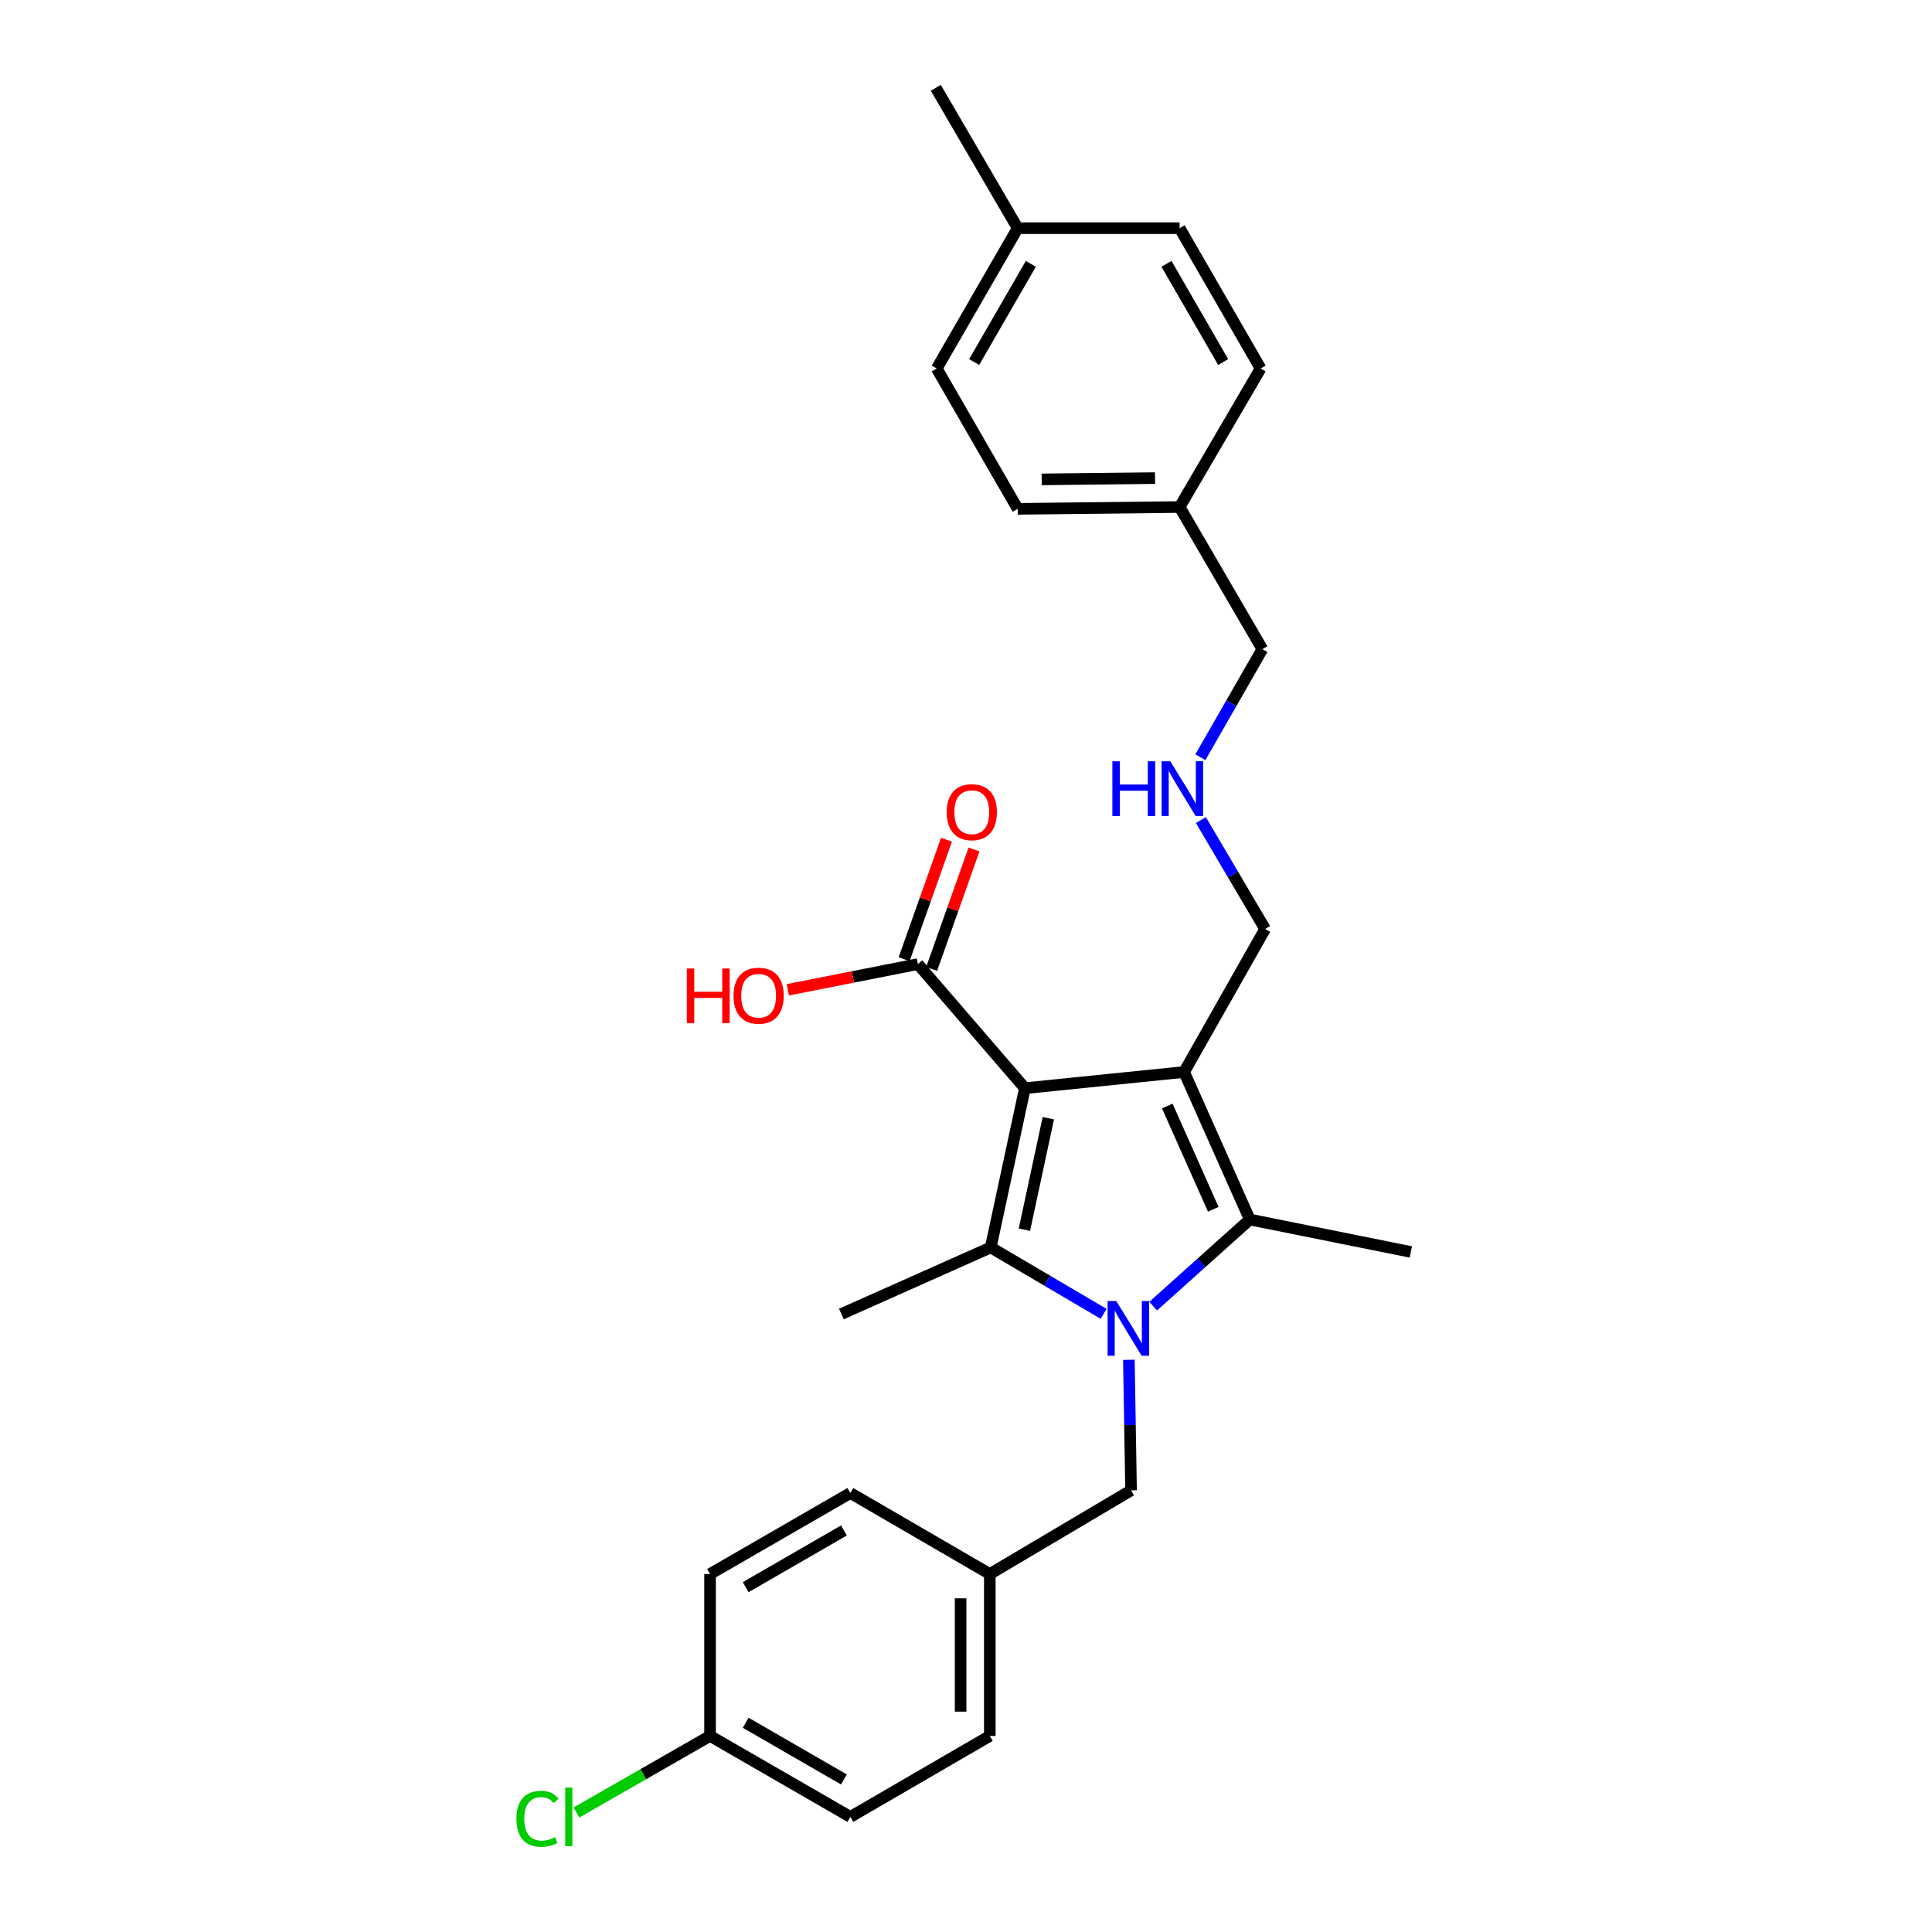 <?xml version='1.0' encoding='iso-8859-1'?>
<svg version='1.1' baseProfile='full'
              xmlns='http://www.w3.org/2000/svg'
                      xmlns:rdkit='http://www.rdkit.org/xml'
                      xmlns:xlink='http://www.w3.org/1999/xlink'
                  xml:space='preserve'
width='1000px' height='1000px' viewBox='0 0 1000 1000'>
<!-- END OF HEADER -->
<rect style='opacity:1.0;fill:#FFFFFF;stroke:none' width='1000' height='1000' x='0' y='0'> </rect>
<path class='bond-1' d='M 530.488,563.251 L 612.894,554.87' style='fill:none;fill-rule:evenodd;stroke:#000000;stroke-width:6px;stroke-linecap:butt;stroke-linejoin:miter;stroke-opacity:1' />
<path class='bond-2' d='M 530.488,563.251 L 512.803,645.674' style='fill:none;fill-rule:evenodd;stroke:#000000;stroke-width:6px;stroke-linecap:butt;stroke-linejoin:miter;stroke-opacity:1' />
<path class='bond-2' d='M 542.615,578.786 L 530.235,636.482' style='fill:none;fill-rule:evenodd;stroke:#000000;stroke-width:6px;stroke-linecap:butt;stroke-linejoin:miter;stroke-opacity:1' />
<path class='bond-4' d='M 530.488,563.251 L 475.089,499.01' style='fill:none;fill-rule:evenodd;stroke:#000000;stroke-width:6px;stroke-linecap:butt;stroke-linejoin:miter;stroke-opacity:1' />
<path class='bond-0' d='M 571.226,680.044 L 542.014,662.859' style='fill:none;fill-rule:evenodd;stroke:#0000FF;stroke-width:6px;stroke-linecap:butt;stroke-linejoin:miter;stroke-opacity:1' />
<path class='bond-0' d='M 542.014,662.859 L 512.803,645.674' style='fill:none;fill-rule:evenodd;stroke:#000000;stroke-width:6px;stroke-linecap:butt;stroke-linejoin:miter;stroke-opacity:1' />
<path class='bond-5' d='M 584.304,703.834 L 584.869,737.618' style='fill:none;fill-rule:evenodd;stroke:#0000FF;stroke-width:6px;stroke-linecap:butt;stroke-linejoin:miter;stroke-opacity:1' />
<path class='bond-5' d='M 584.869,737.618 L 585.434,771.403' style='fill:none;fill-rule:evenodd;stroke:#000000;stroke-width:6px;stroke-linecap:butt;stroke-linejoin:miter;stroke-opacity:1' />
<path class='bond-27' d='M 596.882,676.056 L 621.885,653.639' style='fill:none;fill-rule:evenodd;stroke:#0000FF;stroke-width:6px;stroke-linecap:butt;stroke-linejoin:miter;stroke-opacity:1' />
<path class='bond-27' d='M 621.885,653.639 L 646.888,631.222' style='fill:none;fill-rule:evenodd;stroke:#000000;stroke-width:6px;stroke-linecap:butt;stroke-linejoin:miter;stroke-opacity:1' />
<path class='bond-3' d='M 612.894,554.87 L 646.888,631.222' style='fill:none;fill-rule:evenodd;stroke:#000000;stroke-width:6px;stroke-linecap:butt;stroke-linejoin:miter;stroke-opacity:1' />
<path class='bond-3' d='M 604.184,572.471 L 627.98,625.917' style='fill:none;fill-rule:evenodd;stroke:#000000;stroke-width:6px;stroke-linecap:butt;stroke-linejoin:miter;stroke-opacity:1' />
<path class='bond-7' d='M 612.894,554.87 L 654.823,480.845' style='fill:none;fill-rule:evenodd;stroke:#000000;stroke-width:6px;stroke-linecap:butt;stroke-linejoin:miter;stroke-opacity:1' />
<path class='bond-9' d='M 512.803,645.674 L 435.495,680.129' style='fill:none;fill-rule:evenodd;stroke:#000000;stroke-width:6px;stroke-linecap:butt;stroke-linejoin:miter;stroke-opacity:1' />
<path class='bond-12' d='M 646.888,631.222 L 730.251,648.008' style='fill:none;fill-rule:evenodd;stroke:#000000;stroke-width:6px;stroke-linecap:butt;stroke-linejoin:miter;stroke-opacity:1' />
<path class='bond-6' d='M 482.213,501.535 L 493.179,470.608' style='fill:none;fill-rule:evenodd;stroke:#000000;stroke-width:6px;stroke-linecap:butt;stroke-linejoin:miter;stroke-opacity:1' />
<path class='bond-6' d='M 493.179,470.608 L 504.144,439.68' style='fill:none;fill-rule:evenodd;stroke:#FF0000;stroke-width:6px;stroke-linecap:butt;stroke-linejoin:miter;stroke-opacity:1' />
<path class='bond-6' d='M 467.966,496.484 L 478.932,465.556' style='fill:none;fill-rule:evenodd;stroke:#000000;stroke-width:6px;stroke-linecap:butt;stroke-linejoin:miter;stroke-opacity:1' />
<path class='bond-6' d='M 478.932,465.556 L 489.898,434.629' style='fill:none;fill-rule:evenodd;stroke:#FF0000;stroke-width:6px;stroke-linecap:butt;stroke-linejoin:miter;stroke-opacity:1' />
<path class='bond-11' d='M 475.089,499.01 L 441.428,505.663' style='fill:none;fill-rule:evenodd;stroke:#000000;stroke-width:6px;stroke-linecap:butt;stroke-linejoin:miter;stroke-opacity:1' />
<path class='bond-11' d='M 441.428,505.663 L 407.767,512.316' style='fill:none;fill-rule:evenodd;stroke:#FF0000;stroke-width:6px;stroke-linecap:butt;stroke-linejoin:miter;stroke-opacity:1' />
<path class='bond-10' d='M 585.434,771.403 L 512.324,814.709' style='fill:none;fill-rule:evenodd;stroke:#000000;stroke-width:6px;stroke-linecap:butt;stroke-linejoin:miter;stroke-opacity:1' />
<path class='bond-8' d='M 654.823,480.845 L 638.202,452.656' style='fill:none;fill-rule:evenodd;stroke:#000000;stroke-width:6px;stroke-linecap:butt;stroke-linejoin:miter;stroke-opacity:1' />
<path class='bond-8' d='M 638.202,452.656 L 621.58,424.466' style='fill:none;fill-rule:evenodd;stroke:#0000FF;stroke-width:6px;stroke-linecap:butt;stroke-linejoin:miter;stroke-opacity:1' />
<path class='bond-25' d='M 621.303,391.957 L 637.354,363.976' style='fill:none;fill-rule:evenodd;stroke:#0000FF;stroke-width:6px;stroke-linecap:butt;stroke-linejoin:miter;stroke-opacity:1' />
<path class='bond-25' d='M 637.354,363.976 L 653.404,335.995' style='fill:none;fill-rule:evenodd;stroke:#000000;stroke-width:6px;stroke-linecap:butt;stroke-linejoin:miter;stroke-opacity:1' />
<path class='bond-17' d='M 512.324,814.709 L 440.155,772.78' style='fill:none;fill-rule:evenodd;stroke:#000000;stroke-width:6px;stroke-linecap:butt;stroke-linejoin:miter;stroke-opacity:1' />
<path class='bond-18' d='M 512.324,814.709 L 512.324,898.509' style='fill:none;fill-rule:evenodd;stroke:#000000;stroke-width:6px;stroke-linecap:butt;stroke-linejoin:miter;stroke-opacity:1' />
<path class='bond-18' d='M 497.209,827.279 L 497.209,885.939' style='fill:none;fill-rule:evenodd;stroke:#000000;stroke-width:6px;stroke-linecap:butt;stroke-linejoin:miter;stroke-opacity:1' />
<path class='bond-13' d='M 367.524,898.509 L 440.155,940.422' style='fill:none;fill-rule:evenodd;stroke:#000000;stroke-width:6px;stroke-linecap:butt;stroke-linejoin:miter;stroke-opacity:1' />
<path class='bond-13' d='M 385.974,891.704 L 436.816,921.042' style='fill:none;fill-rule:evenodd;stroke:#000000;stroke-width:6px;stroke-linecap:butt;stroke-linejoin:miter;stroke-opacity:1' />
<path class='bond-16' d='M 367.524,898.509 L 332.935,918.334' style='fill:none;fill-rule:evenodd;stroke:#000000;stroke-width:6px;stroke-linecap:butt;stroke-linejoin:miter;stroke-opacity:1' />
<path class='bond-16' d='M 332.935,918.334 L 298.345,938.159' style='fill:none;fill-rule:evenodd;stroke:#00CC00;stroke-width:6px;stroke-linecap:butt;stroke-linejoin:miter;stroke-opacity:1' />
<path class='bond-28' d='M 367.524,898.509 L 367.524,814.709' style='fill:none;fill-rule:evenodd;stroke:#000000;stroke-width:6px;stroke-linecap:butt;stroke-linejoin:miter;stroke-opacity:1' />
<path class='bond-14' d='M 610.576,262.44 L 653.404,335.995' style='fill:none;fill-rule:evenodd;stroke:#000000;stroke-width:6px;stroke-linecap:butt;stroke-linejoin:miter;stroke-opacity:1' />
<path class='bond-23' d='M 610.576,262.44 L 652.489,190.733' style='fill:none;fill-rule:evenodd;stroke:#000000;stroke-width:6px;stroke-linecap:butt;stroke-linejoin:miter;stroke-opacity:1' />
<path class='bond-24' d='M 610.576,262.44 L 526.76,263.381' style='fill:none;fill-rule:evenodd;stroke:#000000;stroke-width:6px;stroke-linecap:butt;stroke-linejoin:miter;stroke-opacity:1' />
<path class='bond-24' d='M 597.834,247.467 L 539.163,248.125' style='fill:none;fill-rule:evenodd;stroke:#000000;stroke-width:6px;stroke-linecap:butt;stroke-linejoin:miter;stroke-opacity:1' />
<path class='bond-15' d='M 526.76,118.102 L 484.847,190.733' style='fill:none;fill-rule:evenodd;stroke:#000000;stroke-width:6px;stroke-linecap:butt;stroke-linejoin:miter;stroke-opacity:1' />
<path class='bond-15' d='M 533.565,136.552 L 504.226,187.394' style='fill:none;fill-rule:evenodd;stroke:#000000;stroke-width:6px;stroke-linecap:butt;stroke-linejoin:miter;stroke-opacity:1' />
<path class='bond-26' d='M 526.76,118.102 L 484.369,45.455' style='fill:none;fill-rule:evenodd;stroke:#000000;stroke-width:6px;stroke-linecap:butt;stroke-linejoin:miter;stroke-opacity:1' />
<path class='bond-29' d='M 526.76,118.102 L 610.576,118.102' style='fill:none;fill-rule:evenodd;stroke:#000000;stroke-width:6px;stroke-linecap:butt;stroke-linejoin:miter;stroke-opacity:1' />
<path class='bond-20' d='M 440.155,772.78 L 367.524,814.709' style='fill:none;fill-rule:evenodd;stroke:#000000;stroke-width:6px;stroke-linecap:butt;stroke-linejoin:miter;stroke-opacity:1' />
<path class='bond-20' d='M 436.818,792.16 L 385.976,821.511' style='fill:none;fill-rule:evenodd;stroke:#000000;stroke-width:6px;stroke-linecap:butt;stroke-linejoin:miter;stroke-opacity:1' />
<path class='bond-19' d='M 512.324,898.509 L 440.155,940.422' style='fill:none;fill-rule:evenodd;stroke:#000000;stroke-width:6px;stroke-linecap:butt;stroke-linejoin:miter;stroke-opacity:1' />
<path class='bond-21' d='M 610.576,118.102 L 652.489,190.733' style='fill:none;fill-rule:evenodd;stroke:#000000;stroke-width:6px;stroke-linecap:butt;stroke-linejoin:miter;stroke-opacity:1' />
<path class='bond-21' d='M 603.771,136.552 L 633.11,187.394' style='fill:none;fill-rule:evenodd;stroke:#000000;stroke-width:6px;stroke-linecap:butt;stroke-linejoin:miter;stroke-opacity:1' />
<path class='bond-22' d='M 484.847,190.733 L 526.76,263.381' style='fill:none;fill-rule:evenodd;stroke:#000000;stroke-width:6px;stroke-linecap:butt;stroke-linejoin:miter;stroke-opacity:1' />
<path  class='atom-1' d='M 577.772 673.418
L 587.052 688.418
Q 587.972 689.898, 589.452 692.578
Q 590.932 695.258, 591.012 695.418
L 591.012 673.418
L 594.772 673.418
L 594.772 701.738
L 590.892 701.738
L 580.932 685.338
Q 579.772 683.418, 578.532 681.218
Q 577.332 679.018, 576.972 678.338
L 576.972 701.738
L 573.292 701.738
L 573.292 673.418
L 577.772 673.418
' fill='#0000FF'/>
<path  class='atom-7' d='M 489.995 420.387
Q 489.995 413.587, 493.355 409.787
Q 496.715 405.987, 502.995 405.987
Q 509.275 405.987, 512.635 409.787
Q 515.995 413.587, 515.995 420.387
Q 515.995 427.267, 512.595 431.187
Q 509.195 435.067, 502.995 435.067
Q 496.755 435.067, 493.355 431.187
Q 489.995 427.307, 489.995 420.387
M 502.995 431.867
Q 507.315 431.867, 509.635 428.987
Q 511.995 426.067, 511.995 420.387
Q 511.995 414.827, 509.635 412.027
Q 507.315 409.187, 502.995 409.187
Q 498.675 409.187, 496.315 411.987
Q 493.995 414.787, 493.995 420.387
Q 493.995 426.107, 496.315 428.987
Q 498.675 431.867, 502.995 431.867
' fill='#FF0000'/>
<path  class='atom-9' d='M 575.767 394.038
L 579.607 394.038
L 579.607 406.078
L 594.087 406.078
L 594.087 394.038
L 597.927 394.038
L 597.927 422.358
L 594.087 422.358
L 594.087 409.278
L 579.607 409.278
L 579.607 422.358
L 575.767 422.358
L 575.767 394.038
' fill='#0000FF'/>
<path  class='atom-9' d='M 605.727 394.038
L 615.007 409.038
Q 615.927 410.518, 617.407 413.198
Q 618.887 415.878, 618.967 416.038
L 618.967 394.038
L 622.727 394.038
L 622.727 422.358
L 618.847 422.358
L 608.887 405.958
Q 607.727 404.038, 606.487 401.838
Q 605.287 399.638, 604.927 398.958
L 604.927 422.358
L 601.247 422.358
L 601.247 394.038
L 605.727 394.038
' fill='#0000FF'/>
<path  class='atom-12' d='M 355.507 501.301
L 359.347 501.301
L 359.347 513.341
L 373.827 513.341
L 373.827 501.301
L 377.667 501.301
L 377.667 529.621
L 373.827 529.621
L 373.827 516.541
L 359.347 516.541
L 359.347 529.621
L 355.507 529.621
L 355.507 501.301
' fill='#FF0000'/>
<path  class='atom-12' d='M 379.667 515.381
Q 379.667 508.581, 383.027 504.781
Q 386.387 500.981, 392.667 500.981
Q 398.947 500.981, 402.307 504.781
Q 405.667 508.581, 405.667 515.381
Q 405.667 522.261, 402.267 526.181
Q 398.867 530.061, 392.667 530.061
Q 386.427 530.061, 383.027 526.181
Q 379.667 522.301, 379.667 515.381
M 392.667 526.861
Q 396.987 526.861, 399.307 523.981
Q 401.667 521.061, 401.667 515.381
Q 401.667 509.821, 399.307 507.021
Q 396.987 504.181, 392.667 504.181
Q 388.347 504.181, 385.987 506.981
Q 383.667 509.781, 383.667 515.381
Q 383.667 521.101, 385.987 523.981
Q 388.347 526.861, 392.667 526.861
' fill='#FF0000'/>
<path  class='atom-17' d='M 267.278 941.402
Q 267.278 934.362, 270.558 930.682
Q 273.878 926.962, 280.158 926.962
Q 285.998 926.962, 289.118 931.082
L 286.478 933.242
Q 284.198 930.242, 280.158 930.242
Q 275.878 930.242, 273.598 933.122
Q 271.358 935.962, 271.358 941.402
Q 271.358 947.002, 273.678 949.882
Q 276.038 952.762, 280.598 952.762
Q 283.718 952.762, 287.358 950.882
L 288.478 953.882
Q 286.998 954.842, 284.758 955.402
Q 282.518 955.962, 280.038 955.962
Q 273.878 955.962, 270.558 952.202
Q 267.278 948.442, 267.278 941.402
' fill='#00CC00'/>
<path  class='atom-17' d='M 292.558 925.242
L 296.238 925.242
L 296.238 955.602
L 292.558 955.602
L 292.558 925.242
' fill='#00CC00'/>
</svg>
